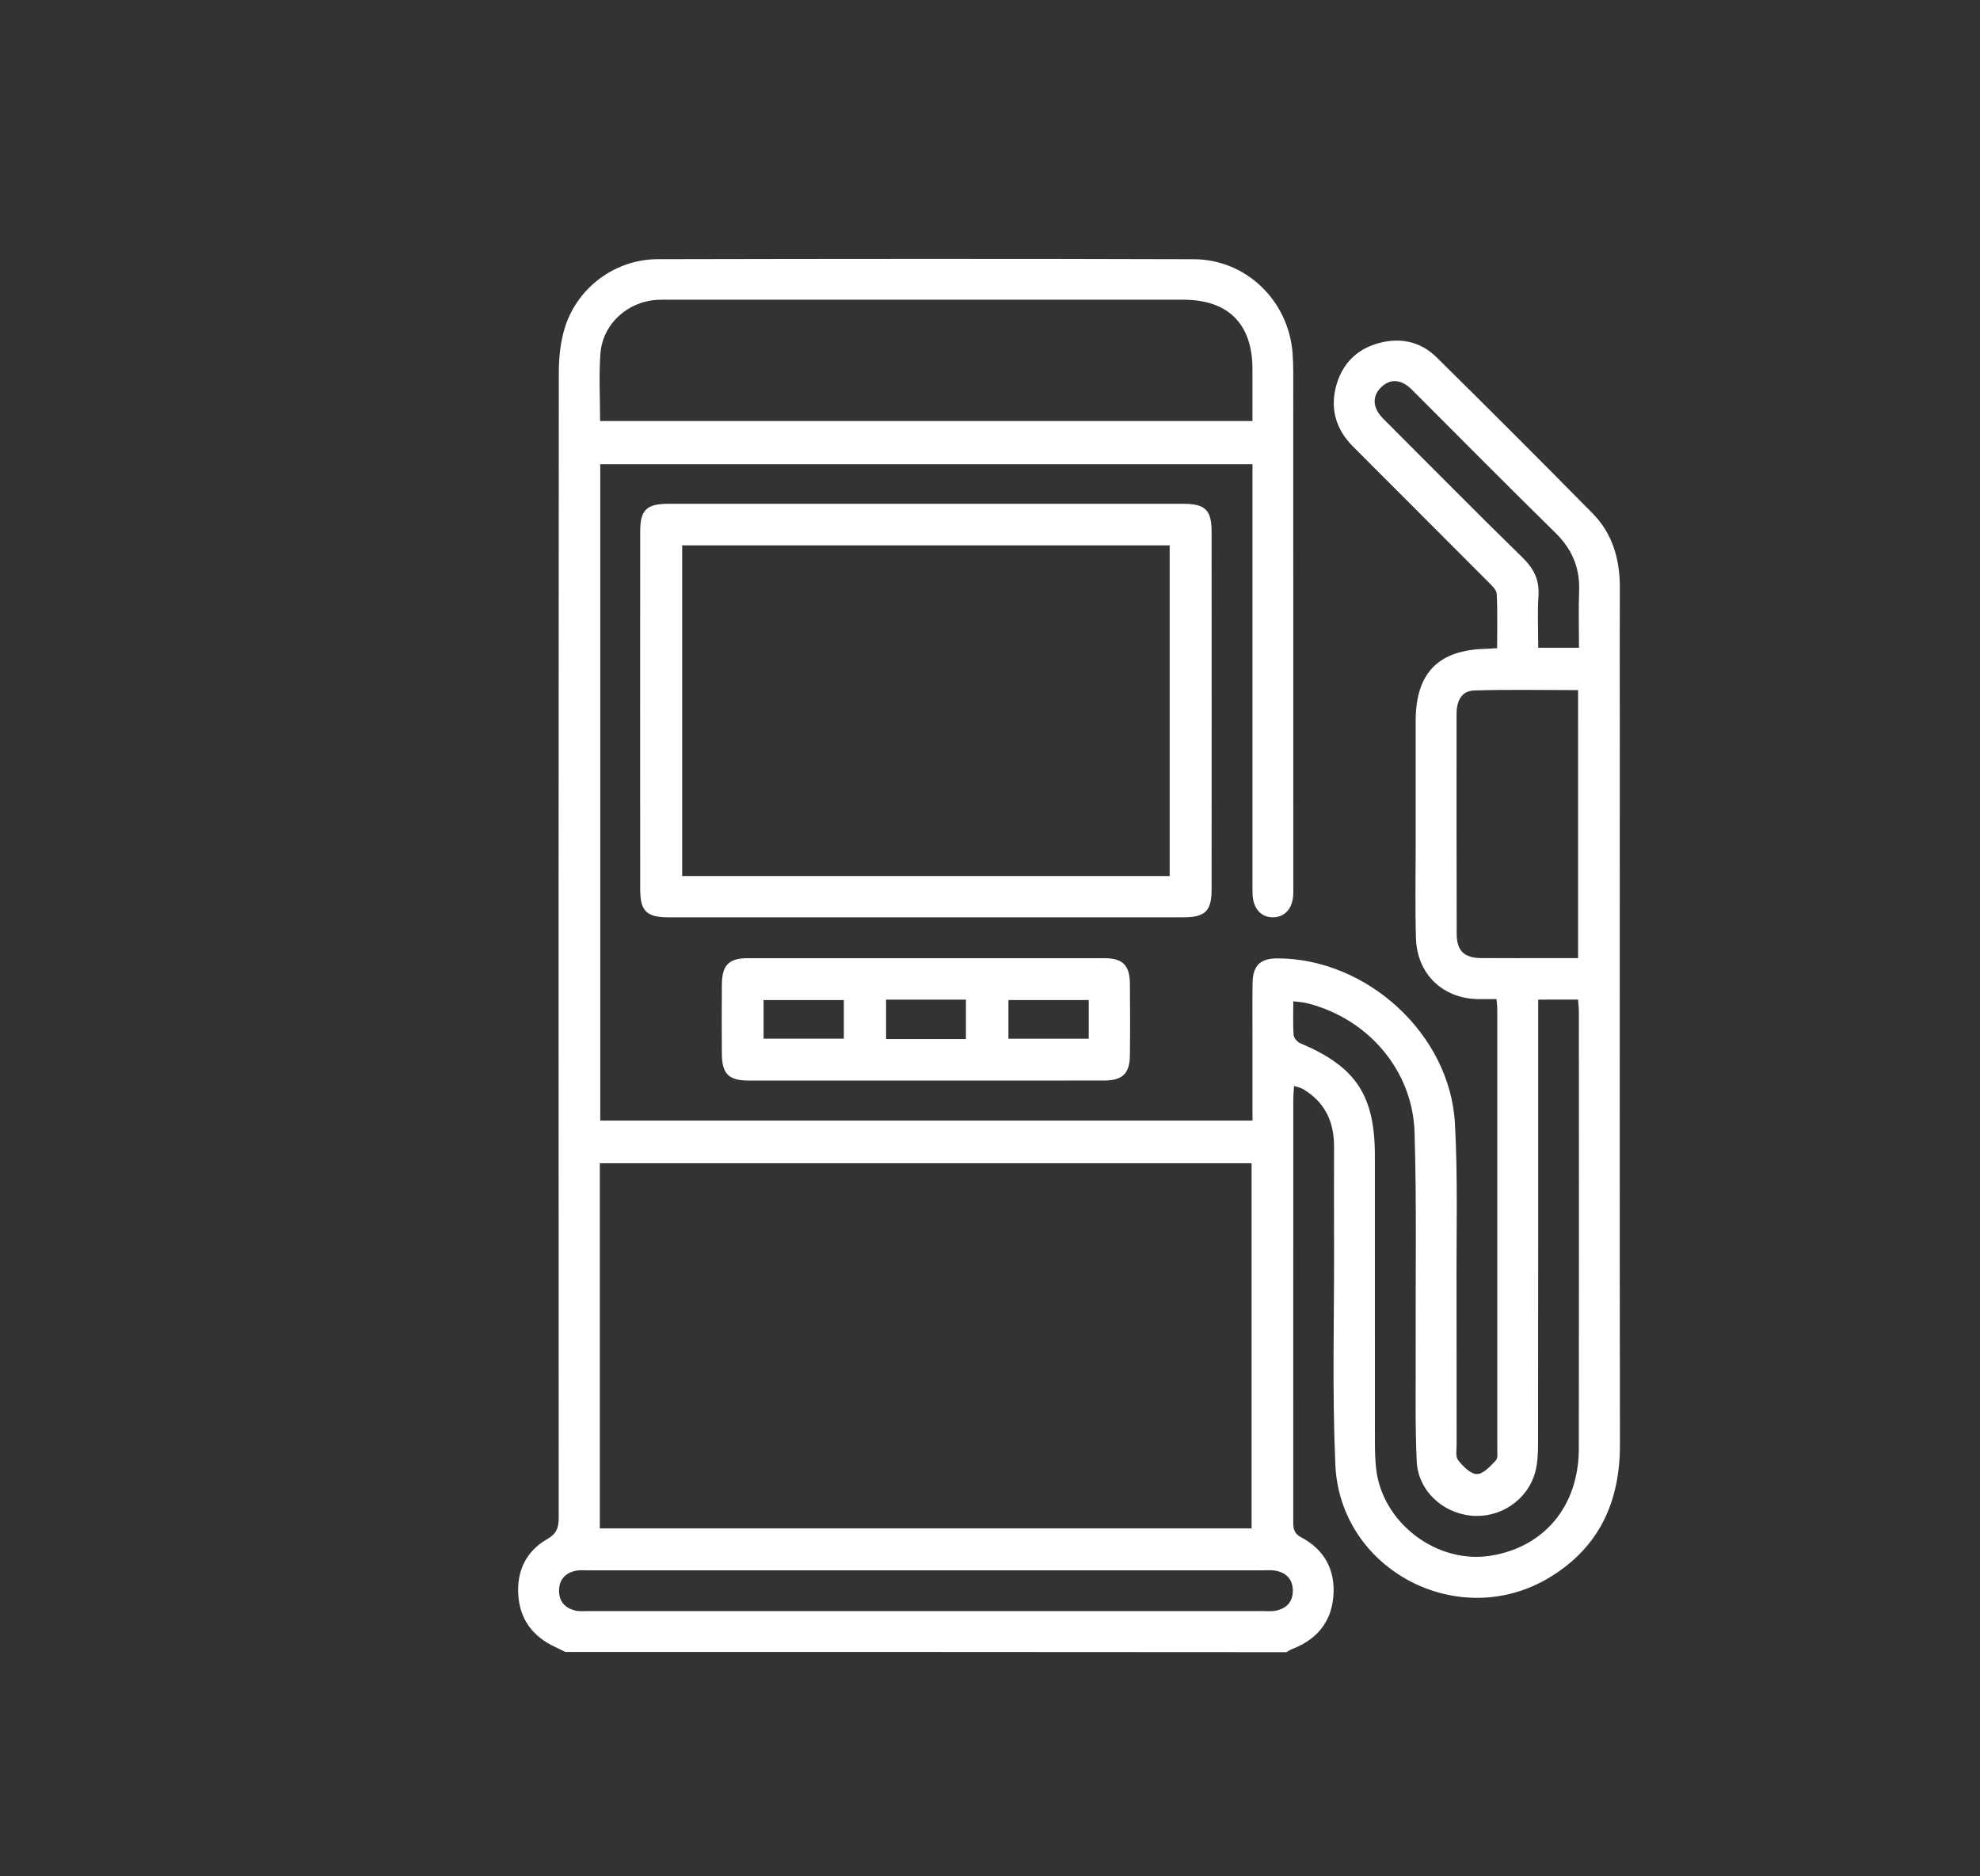 <svg xmlns="http://www.w3.org/2000/svg" xmlns:xlink="http://www.w3.org/1999/xlink" id="Camada_1" x="0px" y="0px" viewBox="0 0 459 435" style="enable-background:new 0 0 459 435;" xml:space="preserve"><rect x="0" y="0" width="459" height="435" fill="#333333" stroke="none"/><style type="text/css">	.st0{fill:#FFFFFF;}</style><g>	<path class="st0" d="M131.06,383c-0.82-0.4-1.64-0.81-2.47-1.2c-5.08-2.39-8.06-6.34-8.44-11.98c-0.38-5.61,1.83-10.19,6.7-12.98  c2.22-1.27,2.67-2.69,2.67-4.97c-0.04-88.42-0.05-176.84,0.02-265.26c0-3.62,0.36-7.41,1.46-10.83c3-9.3,11.73-15.67,21.48-15.69  c41.42-0.09,82.85-0.12,124.27,0.01c12.14,0.04,21.94,9.61,22.89,21.74c0.12,1.57,0.16,3.15,0.16,4.73  c0.01,39.43,0.01,78.85,0.01,118.28c0,0.95,0.04,1.9-0.03,2.84c-0.23,3.04-2.01,4.94-4.62,4.99c-2.73,0.05-4.59-1.93-4.78-5.15  c-0.06-1.05-0.03-2.1-0.03-3.15c0-30.8,0-61.61,0-92.41c0-1.36,0-2.72,0-4.34c-50.46,0-100.74,0-151.2,0c0,50.68,0,101.31,0,152.17  c50.31,0,100.59,0,151.2,0c0-6.19,0-12.27,0-18.34c0-4.52-0.05-9.04,0.02-13.56c0.07-4.09,1.79-5.71,5.81-5.7  c20.74,0.04,39.96,17.58,41.1,38.26c0.7,12.69,0.32,25.43,0.37,38.15c0.04,12.09,0,24.18,0.02,36.27c0,1.25-0.29,2.87,0.36,3.68  c1.12,1.41,2.87,3.2,4.35,3.2c1.49,0,3.12-1.85,4.39-3.17c0.51-0.53,0.33-1.81,0.33-2.75c0.01-33.96,0.01-67.92,0-101.88  c0-0.63-0.09-1.25-0.18-2.32c-1.45,0-2.88,0.02-4.31,0c-8.16-0.14-14.1-5.81-14.36-14.07c-0.22-7.04-0.07-14.09-0.07-21.13  c0-9.78-0.01-19.56,0-29.33c0.01-11.09,5.27-16.45,16.31-16.68c0.72-0.02,1.44-0.08,2.57-0.15c0-4.27,0.12-8.44-0.09-12.59  c-0.05-0.94-1.13-1.93-1.92-2.72c-10.46-10.51-20.95-20.97-31.42-31.47c-4.06-4.08-5.4-8.99-3.75-14.48  c1.58-5.25,5.28-8.52,10.64-9.69c4.75-1.04,9.09,0.14,12.52,3.52c12.12,11.97,24.16,24.01,36.12,36.14  c4.67,4.73,6.38,10.71,6.35,17.29c-0.05,10.2-0.01,20.4-0.01,30.59c0,56.04-0.05,112.07,0.03,168.11  c0.02,13.24-4.83,23.79-16.28,30.73c-21,12.74-48.6-1.58-49.69-26.11c-0.75-16.89-0.25-33.84-0.3-50.77  c-0.02-7.67-0.02-15.35,0-23.02c0.01-5.81-2.18-10.41-7.32-13.38c-0.51-0.29-1.13-0.38-1.95-0.65c-0.07,1.16-0.17,2.08-0.18,2.99  c-0.01,32.59,0,65.18-0.01,97.78c0,1.6-0.01,2.89,1.82,3.86c5.46,2.89,8,7.64,7.47,13.78c-0.52,6.05-3.97,9.99-9.56,12.15  c-0.46,0.18-0.88,0.47-1.31,0.71C242.5,383,186.78,383,131.06,383z M139.05,354.36c50.57,0,100.83,0,151.09,0  c0-28.37,0-56.49,0-84.66c-50.46,0-100.73,0-151.09,0C139.05,298,139.05,326.05,139.05,354.36z M139.11,97.62  c50.55,0,100.79,0,151.23,0c0-4.24,0.02-8.22,0-12.21c-0.05-10.35-5.66-15.92-16.02-15.92c-39.81,0-79.62,0-119.44,0  c-0.84,0-1.68-0.02-2.52,0.03c-6.91,0.39-12.69,5.63-13.18,12.53C138.82,87.15,139.11,92.31,139.11,97.62z M356.58,231.76  c0,1.73,0,3.09,0,4.45c0,32.79,0.01,65.57-0.03,98.36c0,2.29-0.08,4.67-0.69,6.85c-1.84,6.53-8.29,10.69-14.98,9.97  c-6.63-0.72-12.15-5.89-12.46-12.59c-0.4-8.7-0.2-17.44-0.24-26.16c-0.06-16.71,0.25-33.42-0.26-50.12  c-0.44-14.48-10.94-26.5-25.05-29.96c-0.87-0.21-1.78-0.25-3.06-0.41c0,2.81-0.11,5.32,0.07,7.8c0.05,0.68,0.83,1.62,1.5,1.9  c12.92,5.44,17.34,12.05,17.34,26.12c0,22.17-0.01,44.35,0.01,66.52c0,1.99,0.06,4,0.28,5.98c1.37,12.61,14.12,22.26,26.62,20.21  c12.46-2.04,20.36-11.57,20.37-24.86c0.05-33.73,0.02-67.46,0.01-101.19c0-0.91-0.12-1.83-0.19-2.88  C362.76,231.76,359.86,231.76,356.58,231.76z M365.83,160c-8.16,0-16.12-0.16-24.07,0.08c-3.01,0.09-4.1,2.54-4.1,5.4  c0,17.03-0.03,34.06,0.03,51.09c0.01,3.89,1.77,5.53,5.64,5.56c5.57,0.04,11.14,0.01,16.71,0.01c1.94,0,3.88,0,5.79,0  C365.83,201.15,365.83,180.69,365.83,160z M214.67,364.08c-26.06,0-52.12,0-78.17,0c-1.05,0-2.14-0.1-3.14,0.12  c-2.29,0.52-3.69,2-3.76,4.42c-0.08,2.56,1.29,4.17,3.71,4.77c1,0.25,2.09,0.14,3.14,0.14c52.12,0.01,104.23,0,156.35,0  c0.95,0,1.92,0.1,2.83-0.07c2.61-0.49,4.13-2.09,4.07-4.79c-0.05-2.55-1.56-4.07-4.02-4.51c-1.02-0.19-2.1-0.08-3.15-0.08  C266.57,364.07,240.62,364.08,214.67,364.08z M366.04,150.19c0-4.61-0.13-8.92,0.03-13.21c0.2-5.38-1.67-9.7-5.53-13.48  c-10.94-10.73-21.71-21.63-32.55-32.46c-0.59-0.59-1.18-1.22-1.86-1.69c-2.11-1.45-4.22-1.3-6,0.48c-1.79,1.78-1.91,3.92-0.51,6.01  c0.57,0.86,1.38,1.57,2.12,2.32c10.39,10.4,20.71,20.85,31.22,31.12c2.61,2.55,3.93,5.17,3.69,8.85  c-0.26,3.94-0.06,7.91-0.06,12.06C359.82,150.19,362.7,150.19,366.04,150.19z"></path>	<path class="st0" d="M214.62,212.68c-19.86,0-39.73,0-59.59,0c-5.14,0-6.62-1.42-6.62-6.5c-0.02-27.64-0.02-55.28,0-82.92  c0-5.07,1.47-6.46,6.65-6.46c39.73,0,79.45,0,119.18,0c5.15,0,6.63,1.41,6.63,6.49c0.02,27.64,0.02,55.28,0,82.92  c0,5.06-1.49,6.47-6.66,6.47C254.35,212.68,234.49,212.68,214.62,212.68z M271.15,203.11c0-25.74,0-51.19,0-76.67  c-37.84,0-75.42,0-113.01,0c0,25.65,0,51.11,0,76.67C195.9,203.11,233.39,203.11,271.15,203.11z"></path>	<path class="st0" d="M214.62,250.53c-13.66,0-27.31,0.01-40.97,0c-4.71,0-6.27-1.52-6.31-6.18c-0.04-5.36-0.04-10.72,0-16.07  c0.04-4.53,1.61-6.12,6.03-6.13c27.52-0.01,55.05-0.01,82.57,0c4.29,0,5.94,1.59,5.99,5.85c0.06,5.57,0.07,11.14,0,16.7  c-0.05,4.24-1.72,5.81-6.03,5.82C242.14,250.54,228.38,250.53,214.62,250.53z M195.62,231.86c-6.42,0-12.53,0-18.61,0  c0,3.15,0,6.04,0,8.95c6.31,0,12.42,0,18.61,0C195.62,237.74,195.62,234.92,195.62,231.86z M223.92,231.76c-6.3,0-12.34,0-18.51,0  c0,3.12,0,6.08,0,9.14c6.26,0,12.3,0,18.51,0C223.92,237.85,223.92,234.96,223.92,231.76z M252.39,231.86c-6.42,0-12.52,0-18.62,0  c0,3.15,0,6.03,0,8.96c6.31,0,12.42,0,18.62,0C252.39,237.74,252.39,234.93,252.39,231.86z"></path></g></svg>